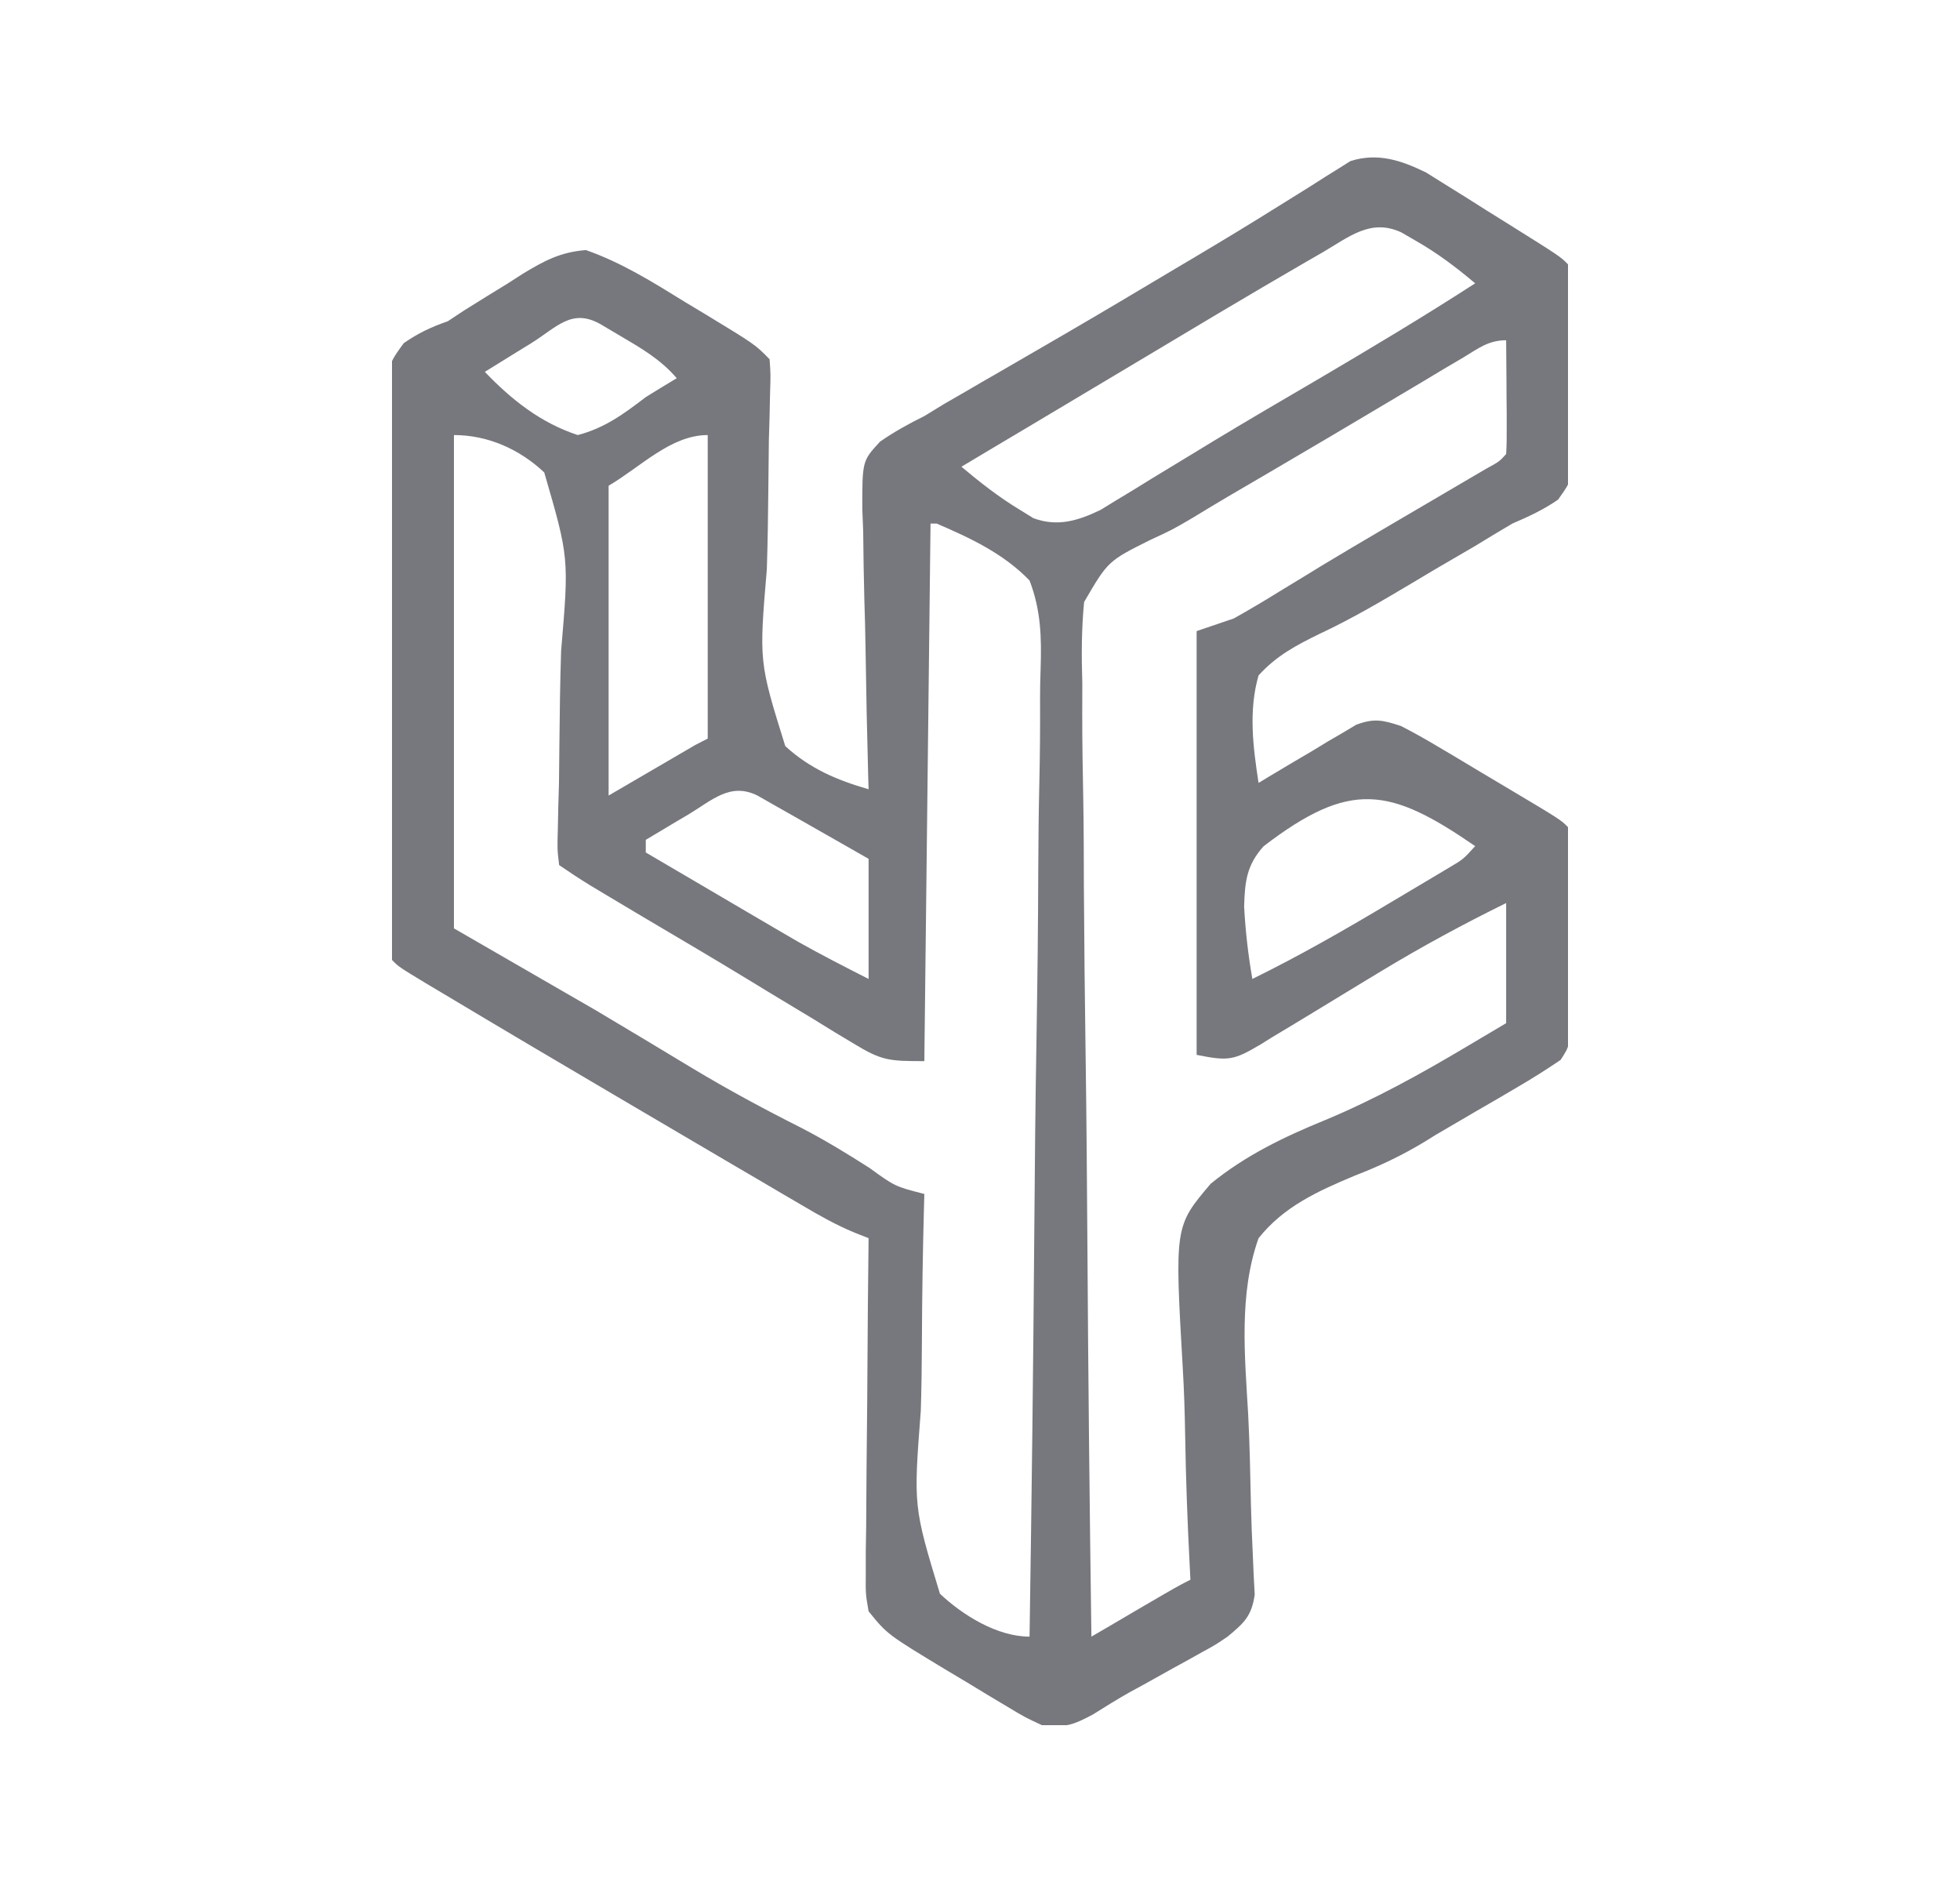 <svg width="25" height="24" viewBox="0 0 25 24" fill="none" xmlns="http://www.w3.org/2000/svg">
<g clip-path="url(#clip0_7126_5392)">
<path d="M18.19 2.2C18.27 2.249 18.349 2.299 18.43 2.35C18.517 2.404 18.604 2.458 18.694 2.514C18.784 2.571 18.874 2.628 18.964 2.685C19.056 2.743 19.148 2.8 19.24 2.857C19.903 3.272 19.903 3.272 20 3.371C20.031 3.766 20.038 4.161 20.045 4.556C20.048 4.689 20.052 4.823 20.058 4.956C20.105 6.047 20.105 6.047 19.874 6.371C19.686 6.501 19.499 6.587 19.29 6.677C19.13 6.771 18.971 6.867 18.813 6.964C18.64 7.065 18.466 7.166 18.293 7.267C18.202 7.321 18.111 7.376 18.02 7.43C17.632 7.661 17.248 7.888 16.84 8.079C16.538 8.226 16.284 8.359 16.053 8.613C15.923 9.065 15.983 9.526 16.053 9.984C16.094 9.959 16.135 9.934 16.177 9.909C16.364 9.796 16.551 9.686 16.739 9.576C16.803 9.536 16.868 9.497 16.934 9.457C16.997 9.42 17.06 9.384 17.125 9.346C17.182 9.312 17.239 9.278 17.299 9.242C17.528 9.157 17.637 9.182 17.869 9.258C18.033 9.342 18.195 9.433 18.353 9.528C18.421 9.568 18.421 9.568 18.489 9.608C18.631 9.693 18.773 9.778 18.915 9.863C19.011 9.92 19.108 9.977 19.204 10.035C19.906 10.453 19.906 10.453 20 10.548C20.01 10.755 20.015 10.959 20.016 11.165C20.017 11.227 20.017 11.289 20.018 11.353C20.018 11.484 20.019 11.616 20.019 11.747C20.02 11.948 20.022 12.149 20.025 12.35C20.025 12.478 20.026 12.605 20.026 12.733C20.027 12.793 20.028 12.853 20.029 12.915C20.027 13.329 20.027 13.329 19.906 13.516C19.724 13.64 19.54 13.756 19.349 13.867C19.265 13.916 19.181 13.966 19.094 14.017C19.005 14.068 18.917 14.12 18.826 14.172C18.743 14.221 18.66 14.269 18.575 14.319C18.488 14.37 18.402 14.42 18.313 14.472C18.269 14.5 18.224 14.527 18.178 14.556C17.885 14.734 17.595 14.871 17.276 14.994C16.81 15.19 16.377 15.384 16.053 15.79C15.799 16.504 15.878 17.297 15.921 18.044C15.941 18.428 15.947 18.813 15.956 19.198C15.961 19.403 15.969 19.607 15.979 19.811C15.983 19.903 15.987 19.995 15.991 20.09C15.995 20.171 15.999 20.252 16.004 20.335C15.965 20.611 15.866 20.698 15.658 20.871C15.501 20.977 15.501 20.977 15.336 21.067C15.275 21.101 15.215 21.135 15.152 21.17C15.058 21.222 15.058 21.222 14.962 21.274C14.838 21.343 14.715 21.412 14.591 21.481C14.501 21.53 14.501 21.53 14.409 21.58C14.25 21.67 14.095 21.766 13.94 21.864C13.673 22.006 13.581 22.032 13.29 22C13.076 21.901 13.076 21.901 12.848 21.764C12.724 21.69 12.724 21.69 12.597 21.614C12.511 21.562 12.426 21.51 12.337 21.456C12.251 21.404 12.165 21.353 12.077 21.301C11.317 20.842 11.317 20.842 11.079 20.548C11.041 20.329 11.041 20.329 11.043 20.075C11.043 19.98 11.043 19.884 11.043 19.786C11.045 19.684 11.047 19.582 11.048 19.476C11.049 19.371 11.049 19.266 11.05 19.157C11.051 18.878 11.054 18.599 11.057 18.321C11.061 18.036 11.062 17.751 11.064 17.466C11.067 16.907 11.072 16.349 11.079 15.79C11.018 15.766 10.958 15.742 10.895 15.717C10.662 15.62 10.453 15.502 10.235 15.373C10.146 15.322 10.059 15.271 9.968 15.217C9.873 15.162 9.778 15.105 9.683 15.049C9.584 14.991 9.485 14.934 9.387 14.876C9.132 14.726 8.878 14.576 8.623 14.427C8.389 14.289 8.154 14.151 7.919 14.013C7.153 13.563 6.389 13.111 5.627 12.655C5.571 12.622 5.516 12.589 5.459 12.555C5.089 12.332 5.089 12.332 5 12.242C4.989 12.006 4.983 11.773 4.98 11.537C4.979 11.463 4.978 11.389 4.976 11.313C4.966 10.63 4.961 9.947 4.957 9.264C4.954 8.804 4.95 8.345 4.942 7.886C4.935 7.442 4.931 6.999 4.93 6.555C4.929 6.386 4.926 6.217 4.923 6.048C4.896 4.723 4.896 4.723 5.15 4.376C5.334 4.248 5.501 4.17 5.711 4.097C5.78 4.051 5.849 4.006 5.92 3.959C6.103 3.844 6.286 3.731 6.471 3.618C6.534 3.577 6.598 3.536 6.664 3.494C6.943 3.325 7.146 3.215 7.473 3.189C7.928 3.348 8.324 3.596 8.735 3.85C8.822 3.902 8.909 3.954 8.998 4.008C9.632 4.393 9.632 4.393 9.816 4.581C9.83 4.776 9.83 4.776 9.822 5.024C9.819 5.164 9.819 5.164 9.816 5.306C9.811 5.457 9.811 5.457 9.807 5.612C9.804 5.825 9.802 6.038 9.8 6.251C9.797 6.587 9.792 6.924 9.781 7.26C9.681 8.44 9.681 8.44 10.016 9.514C10.33 9.803 10.676 9.948 11.079 10.065C11.078 10.012 11.076 9.96 11.074 9.905C11.059 9.359 11.048 8.812 11.04 8.265C11.037 8.061 11.032 7.857 11.025 7.653C11.017 7.359 11.013 7.066 11.01 6.773C11.006 6.682 11.002 6.591 10.999 6.497C10.998 5.878 10.998 5.878 11.225 5.632C11.408 5.505 11.591 5.404 11.79 5.306C11.915 5.229 11.915 5.229 12.043 5.151C12.12 5.107 12.197 5.062 12.276 5.017C12.364 4.966 12.451 4.915 12.542 4.862C12.587 4.836 12.633 4.81 12.68 4.783C12.924 4.642 13.169 4.5 13.413 4.358C13.463 4.329 13.512 4.3 13.563 4.271C14.041 3.993 14.517 3.71 14.992 3.426C15.069 3.381 15.146 3.335 15.225 3.288C15.595 3.068 15.962 2.846 16.327 2.617C16.395 2.575 16.463 2.533 16.533 2.489C16.659 2.411 16.785 2.332 16.91 2.251C16.966 2.216 17.022 2.182 17.079 2.146C17.127 2.116 17.175 2.086 17.225 2.054C17.57 1.944 17.873 2.044 18.19 2.2ZM16.867 3.22C16.805 3.256 16.743 3.291 16.679 3.328C15.918 3.768 15.165 4.22 14.411 4.671C13.972 4.934 13.532 5.196 13.092 5.458C12.932 5.553 12.772 5.649 12.611 5.744C12.495 5.813 12.379 5.883 12.263 5.952C12.503 6.153 12.741 6.34 13.008 6.501C13.065 6.536 13.122 6.572 13.181 6.608C13.487 6.721 13.748 6.642 14.037 6.503C14.101 6.464 14.165 6.425 14.231 6.384C14.341 6.318 14.341 6.318 14.453 6.25C14.532 6.201 14.61 6.153 14.691 6.103C14.86 6 15.03 5.897 15.2 5.794C15.287 5.74 15.375 5.687 15.466 5.632C15.914 5.361 16.366 5.097 16.818 4.833C17.491 4.437 18.16 4.037 18.816 3.613C18.572 3.407 18.332 3.226 18.056 3.069C17.997 3.034 17.937 3 17.875 2.964C17.484 2.781 17.205 3.023 16.867 3.22ZM6.772 4.379C6.715 4.414 6.659 4.448 6.601 4.484C6.462 4.57 6.323 4.656 6.184 4.742C6.528 5.101 6.897 5.392 7.369 5.548C7.712 5.459 7.956 5.279 8.237 5.064C8.368 4.983 8.499 4.902 8.632 4.823C8.425 4.582 8.181 4.442 7.911 4.283C7.827 4.233 7.742 4.183 7.654 4.131C7.289 3.928 7.099 4.176 6.772 4.379ZM18.661 4.561C18.538 4.633 18.538 4.633 18.413 4.707C18.325 4.76 18.236 4.813 18.145 4.868C18.053 4.923 17.961 4.977 17.869 5.032C17.725 5.117 17.582 5.203 17.438 5.288C17.107 5.485 16.776 5.681 16.444 5.875C16.354 5.928 16.264 5.98 16.172 6.035C16.003 6.134 15.833 6.233 15.664 6.332C15.51 6.423 15.357 6.515 15.205 6.608C14.948 6.758 14.948 6.758 14.681 6.881C14.133 7.154 14.133 7.154 13.828 7.677C13.794 8.026 13.794 8.362 13.805 8.713C13.805 8.846 13.805 8.978 13.804 9.111C13.804 9.47 13.81 9.829 13.817 10.188C13.824 10.564 13.824 10.94 13.825 11.315C13.829 12.026 13.837 12.737 13.847 13.448C13.859 14.258 13.864 15.067 13.87 15.877C13.88 17.541 13.898 19.206 13.921 20.871C13.999 20.825 14.077 20.78 14.158 20.733C14.26 20.673 14.362 20.613 14.464 20.553C14.515 20.523 14.567 20.493 14.62 20.462C15.009 20.235 15.009 20.235 15.184 20.145C15.181 20.087 15.178 20.029 15.175 19.969C15.146 19.416 15.126 18.864 15.117 18.311C15.112 18.026 15.104 17.743 15.087 17.459C14.982 15.638 14.982 15.638 15.442 15.096C15.887 14.733 16.38 14.497 16.906 14.282C17.533 14.021 18.133 13.689 18.717 13.341C18.88 13.244 19.043 13.148 19.211 13.048C19.211 12.543 19.211 12.037 19.211 11.516C18.663 11.786 18.135 12.071 17.612 12.388C17.528 12.439 17.528 12.439 17.441 12.491C17.209 12.632 16.976 12.773 16.744 12.915C16.574 13.019 16.402 13.122 16.23 13.225C16.179 13.257 16.127 13.289 16.074 13.322C15.737 13.521 15.669 13.534 15.263 13.452C15.263 11.668 15.263 9.885 15.263 8.048C15.42 7.995 15.576 7.942 15.737 7.887C15.931 7.778 16.12 7.667 16.309 7.549C16.427 7.478 16.544 7.406 16.661 7.335C16.726 7.295 16.791 7.255 16.858 7.214C17.111 7.061 17.366 6.911 17.621 6.761C17.667 6.734 17.714 6.707 17.762 6.678C17.949 6.568 18.137 6.458 18.325 6.348C18.457 6.271 18.59 6.193 18.722 6.115C18.799 6.07 18.876 6.025 18.956 5.978C19.124 5.886 19.124 5.886 19.211 5.79C19.218 5.682 19.219 5.573 19.218 5.465C19.218 5.4 19.218 5.334 19.218 5.267C19.217 5.199 19.216 5.13 19.216 5.059C19.215 4.991 19.215 4.922 19.215 4.851C19.214 4.68 19.212 4.509 19.211 4.339C18.984 4.339 18.856 4.444 18.661 4.561ZM5.79 5.548C5.79 7.624 5.79 9.7 5.79 11.839C6.389 12.185 6.988 12.531 7.605 12.887C8.015 13.131 8.424 13.376 8.832 13.623C9.289 13.898 9.752 14.147 10.227 14.386C10.524 14.54 10.807 14.713 11.089 14.893C11.416 15.13 11.416 15.13 11.79 15.226C11.787 15.316 11.787 15.316 11.785 15.408C11.77 15.976 11.761 16.544 11.759 17.112C11.758 17.405 11.754 17.697 11.745 17.989C11.651 19.211 11.651 19.211 11.989 20.324C12.281 20.599 12.72 20.871 13.132 20.871C13.159 19.128 13.18 17.384 13.193 15.641C13.199 14.831 13.207 14.021 13.221 13.212C13.233 12.506 13.241 11.801 13.243 11.095C13.245 10.721 13.248 10.348 13.257 9.974C13.265 9.622 13.268 9.27 13.266 8.918C13.266 8.789 13.268 8.661 13.273 8.532C13.286 8.132 13.278 7.782 13.132 7.403C12.802 7.06 12.376 6.861 11.948 6.677C11.921 6.677 11.896 6.677 11.869 6.677C11.843 8.94 11.816 11.202 11.79 13.532C11.337 13.532 11.246 13.526 10.887 13.307C10.806 13.258 10.724 13.21 10.64 13.159C10.554 13.106 10.468 13.053 10.379 12.998C10.242 12.916 10.105 12.833 9.969 12.751C9.827 12.666 9.687 12.58 9.546 12.494C9.1 12.223 8.651 11.958 8.202 11.693C8.046 11.6 7.89 11.507 7.734 11.414C7.669 11.375 7.604 11.336 7.537 11.296C7.399 11.212 7.265 11.123 7.132 11.032C7.108 10.834 7.108 10.834 7.115 10.58C7.117 10.485 7.119 10.39 7.121 10.293C7.124 10.19 7.127 10.087 7.13 9.981C7.132 9.819 7.134 9.658 7.135 9.496C7.139 9.098 7.144 8.699 7.157 8.301C7.258 7.113 7.258 7.113 6.942 6.025C6.627 5.728 6.222 5.548 5.79 5.548ZM7.763 6.194C7.763 7.498 7.763 8.802 7.763 10.145C8.128 9.932 8.493 9.719 8.869 9.5C8.947 9.46 8.947 9.46 9.027 9.419C9.027 8.142 9.027 6.864 9.027 5.548C8.556 5.548 8.172 5.955 7.763 6.194ZM8.78 10.387C8.728 10.418 8.676 10.449 8.622 10.48C8.494 10.556 8.365 10.633 8.237 10.71C8.237 10.763 8.237 10.816 8.237 10.871C8.54 11.049 8.843 11.227 9.147 11.405C9.25 11.465 9.353 11.525 9.455 11.586C9.604 11.673 9.753 11.76 9.902 11.848C10.036 11.926 10.036 11.926 10.173 12.006C10.47 12.174 10.775 12.329 11.079 12.484C11.079 11.978 11.079 11.473 11.079 10.952C10.819 10.803 10.56 10.656 10.3 10.508C10.226 10.466 10.152 10.423 10.075 10.38C10.005 10.34 9.934 10.3 9.861 10.259C9.796 10.221 9.73 10.184 9.663 10.146C9.315 9.972 9.082 10.206 8.78 10.387ZM16.117 10.792C15.901 11.033 15.878 11.242 15.869 11.562C15.886 11.875 15.92 12.175 15.974 12.484C16.583 12.185 17.167 11.85 17.75 11.501C17.836 11.45 17.921 11.4 18.009 11.347C18.091 11.299 18.172 11.25 18.256 11.2C18.329 11.156 18.403 11.112 18.479 11.067C18.665 10.957 18.665 10.957 18.816 10.79C17.727 10.041 17.226 9.943 16.117 10.792Z" fill="#77787D"/>
</g>
<defs>
<clipPath id="clip0_7126_5392">
<rect width="15" height="20" fill="white" transform="translate(5 2)"/>
</clipPath>
</defs>
</svg>

